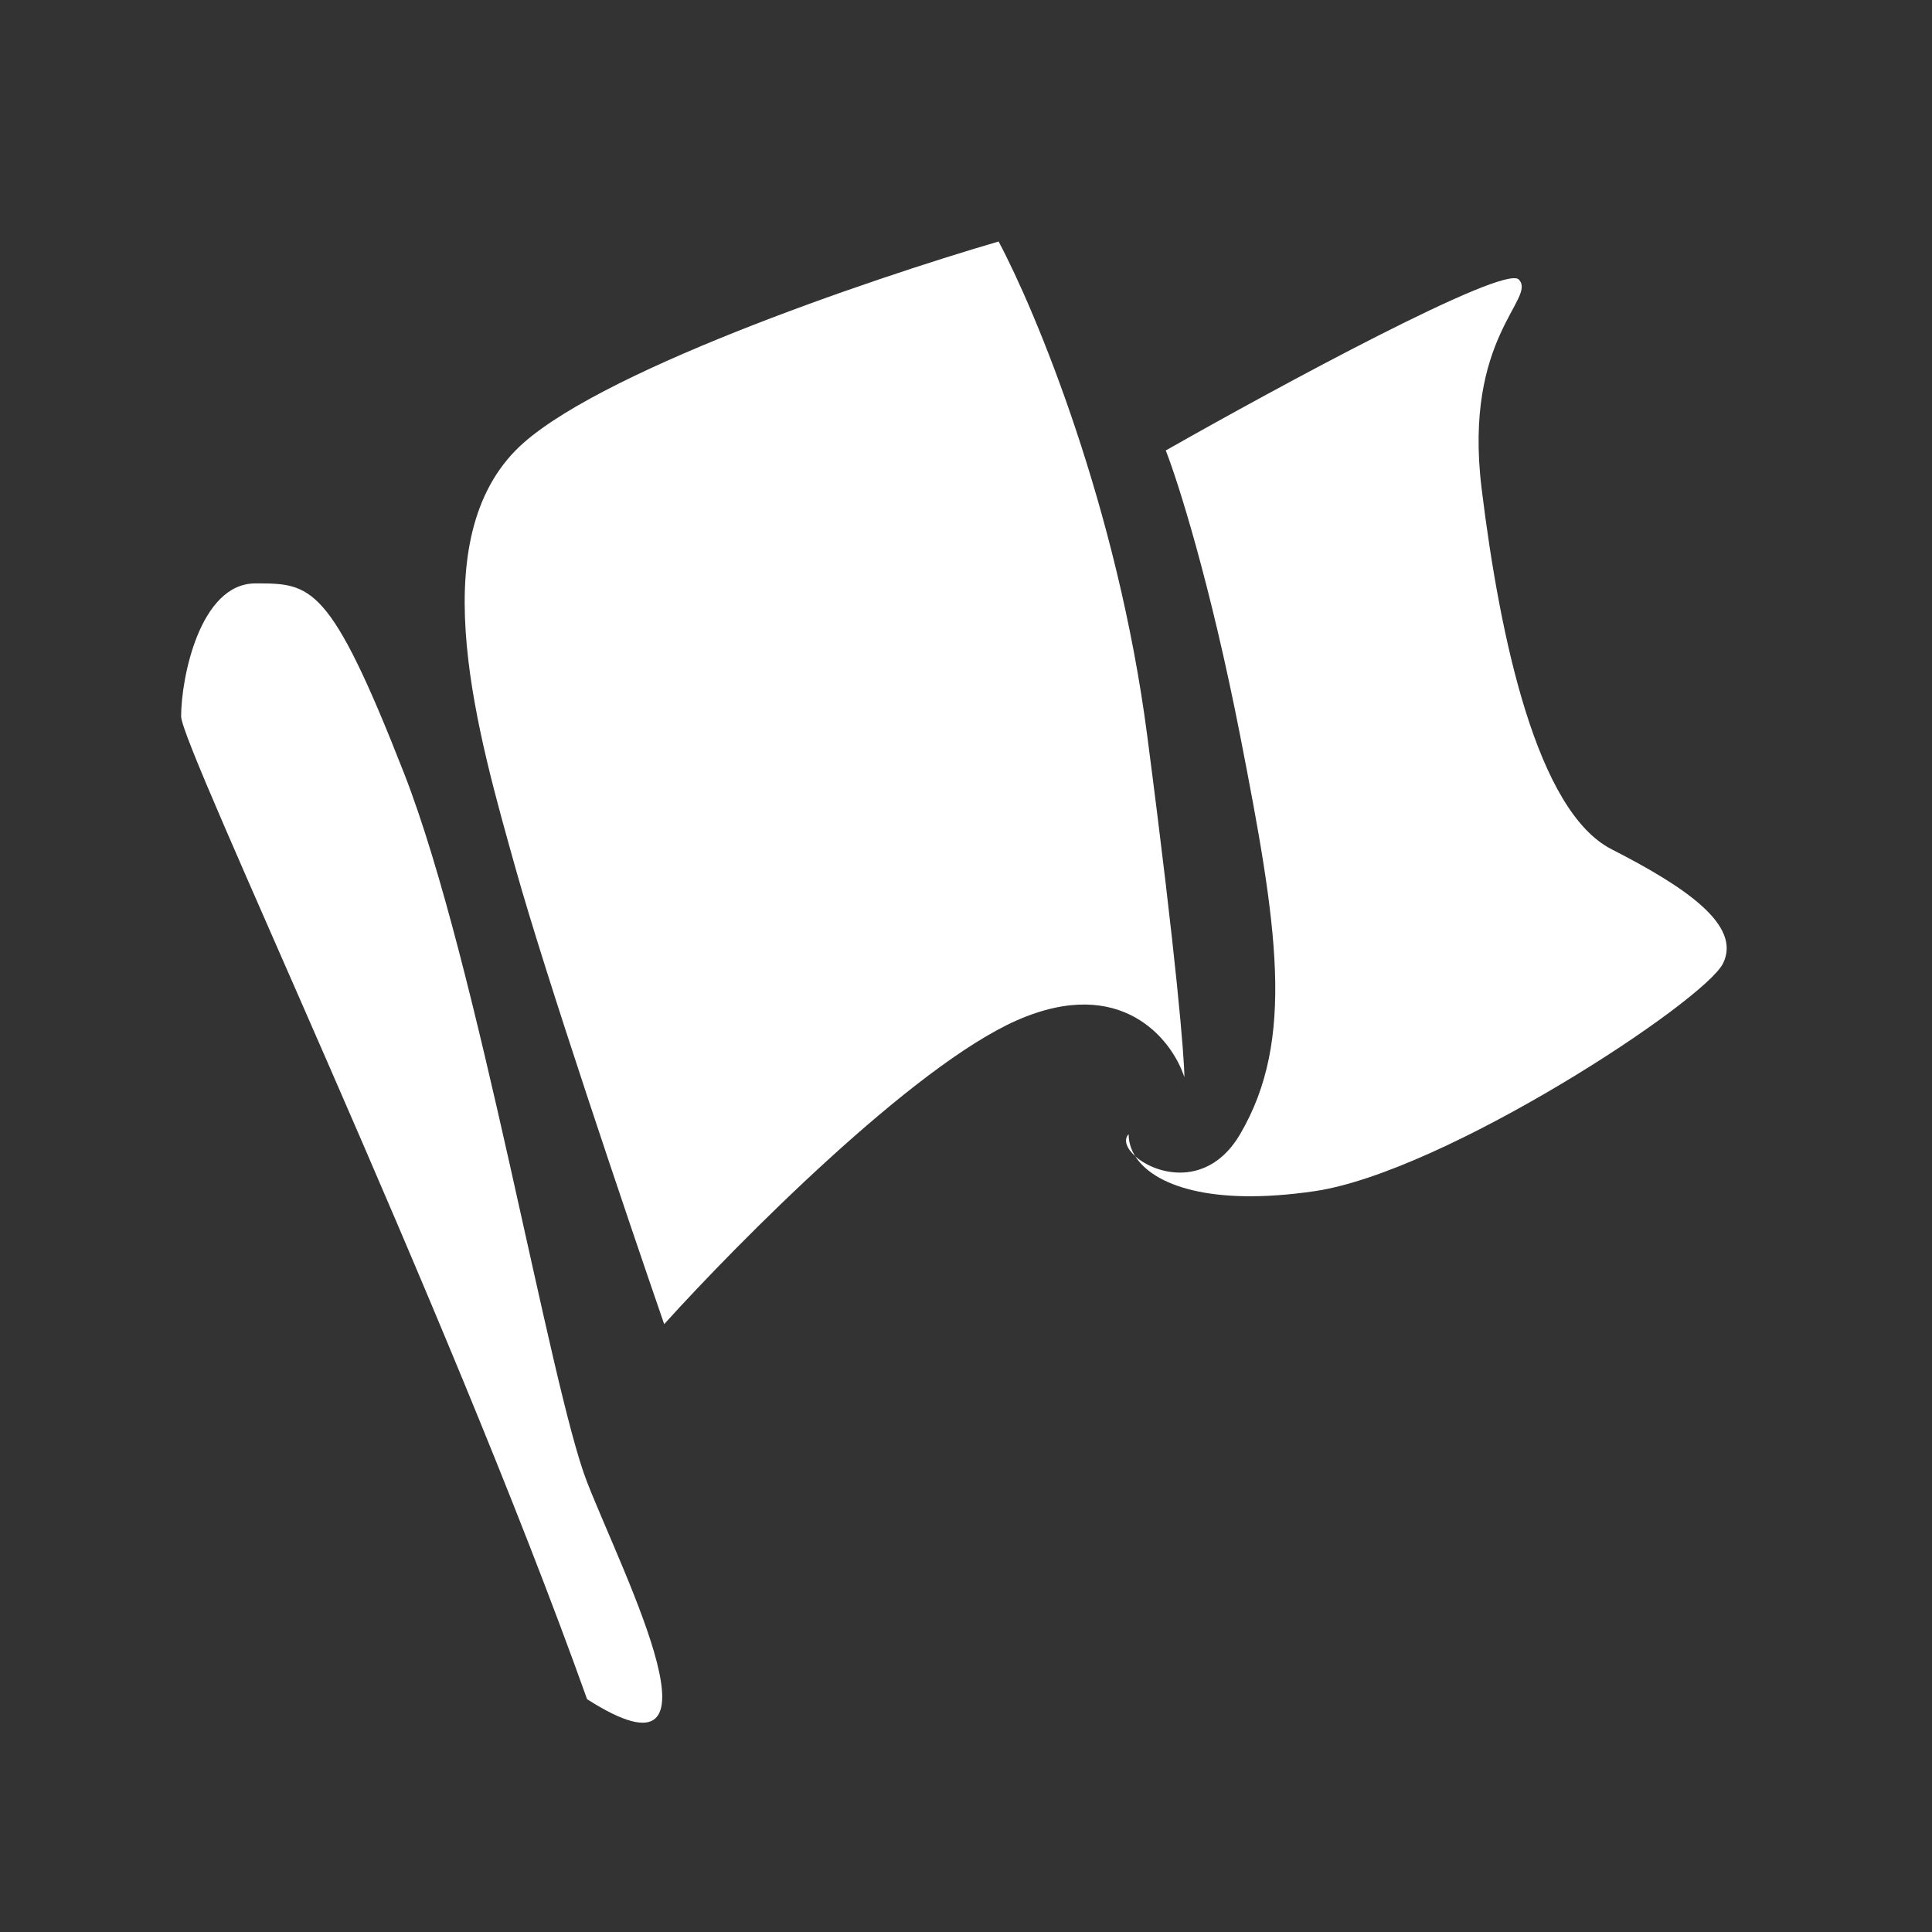 <svg width="32" height="32" viewBox="0 0 32 32" fill="none" xmlns="http://www.w3.org/2000/svg">
<rect x="0" y="0" width="32" height="32" fill="#333333" stroke="none"/>
<path d="M3 11.865C3 12.368 7.365 21.537 9.724 28.144C12.186 29.717 10.34 26.122 9.724 24.549C9.109 22.976 7.923 15.955 6.693 12.809C5.462 9.663 5.154 9.663 4.231 9.663C3.308 9.663 3 11.236 3 11.865Z" fill="white"/>
<path d="M16.847 16.898C15.124 17.654 12.232 20.569 11.001 21.932C10.385 20.149 9.031 16.143 8.539 14.382C7.923 12.18 7 9.034 8.539 7.461C9.77 6.202 14.386 4.629 16.54 4C17.155 5.154 18.509 8.404 19.001 12.18C19.494 15.955 19.617 17.528 19.617 17.842C19.412 17.213 18.57 16.143 16.847 16.898Z" fill="white"/>
<path d="M18.803 19.151C18.66 19.022 18.604 18.878 18.694 18.786C18.694 18.91 18.729 19.034 18.803 19.151C19.152 19.463 20.016 19.678 20.54 18.786C21.463 17.213 21.155 15.325 20.54 12.18C20.047 9.663 19.514 7.985 19.309 7.461C21.155 6.412 24.909 4.378 25.155 4.629C25.463 4.944 24.232 5.573 24.54 8.09C24.848 10.607 25.463 13.438 26.694 14.067C27.925 14.696 28.848 15.325 28.54 15.955C28.233 16.584 23.925 19.415 21.771 19.73C20.041 19.983 19.105 19.627 18.803 19.151Z" fill="white"/>
</svg>
